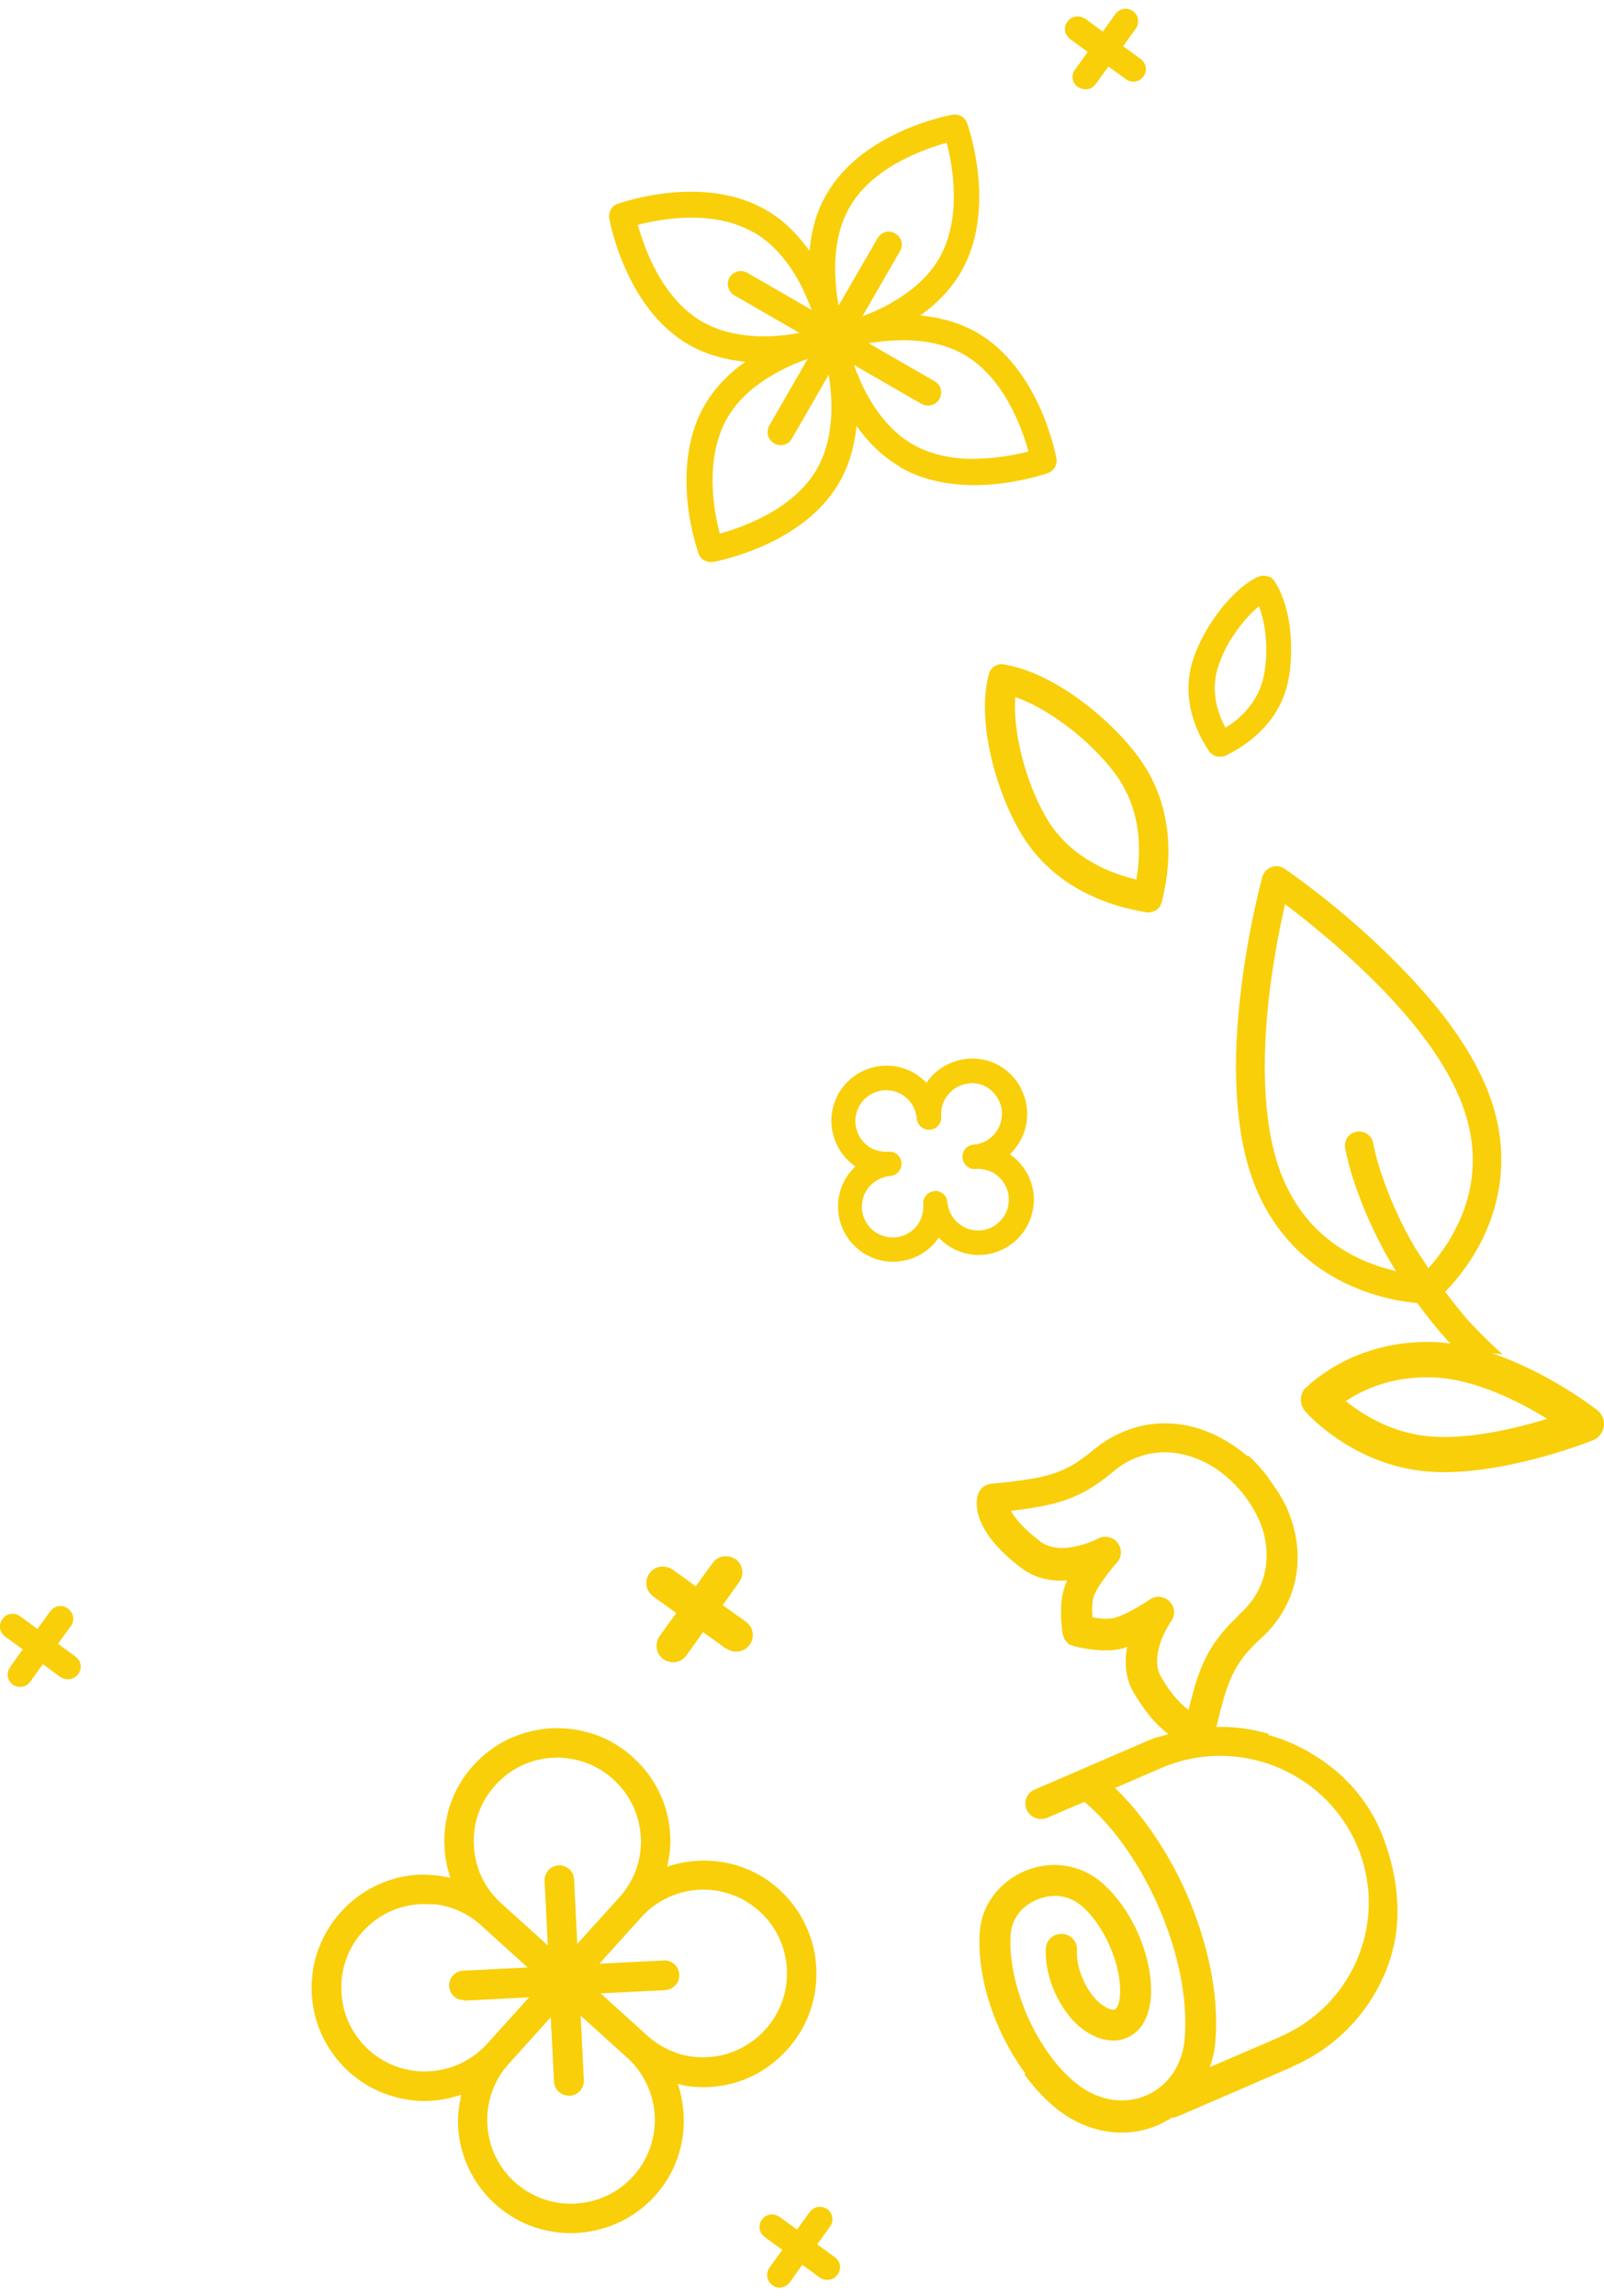 <svg width="151" height="216" viewBox="0 0 151 216" fill="none" xmlns="http://www.w3.org/2000/svg">
<path d="M101.458 8.186C101.202 7.992 101.038 7.719 100.984 7.426C100.929 7.133 101.005 6.808 101.2 6.552L102.404 4.887L100.758 3.687C100.502 3.492 100.322 3.215 100.267 2.922C100.213 2.629 100.289 2.304 100.483 2.048C100.662 1.787 100.934 1.623 101.227 1.568C101.52 1.513 101.833 1.568 102.082 1.726L102.162 1.749L102.988 2.368L103.819 2.97L105.003 1.316C105.177 1.071 105.449 0.907 105.742 0.852C106.019 0.792 106.332 0.848 106.597 1.01L106.629 1.019C106.629 1.019 106.64 1.04 106.656 1.045C106.912 1.239 107.092 1.516 107.131 1.805C107.164 2.109 107.109 2.422 106.931 2.683L105.726 4.349L107.388 5.553C107.644 5.748 107.808 6.02 107.863 6.313C107.901 6.602 107.841 6.931 107.647 7.187C107.448 7.46 107.175 7.624 106.887 7.663C106.595 7.718 106.27 7.642 106.01 7.463L104.347 6.259L103.148 7.908C102.953 8.164 102.676 8.345 102.388 8.384C102.1 8.422 101.803 8.372 101.554 8.214L101.458 8.186Z" fill="#F9CF09"/>
<path d="M114.446 71.123C114.334 71.091 114.231 71.026 114.128 70.962C114.014 70.878 113.916 70.797 113.843 70.69C112.917 69.332 112.331 67.934 112.057 66.537C111.782 65.141 111.83 63.768 112.199 62.418C112.604 61.009 113.438 59.307 114.544 57.804C115.625 56.328 116.934 55.022 118.315 54.309L118.32 54.293L118.336 54.298C118.336 54.298 118.356 54.286 118.377 54.275C118.414 54.268 118.455 54.245 118.491 54.238C118.491 54.238 118.491 54.238 118.507 54.243C118.507 54.243 118.539 54.252 118.544 54.236C118.56 54.24 118.601 54.218 118.622 54.206C118.679 54.188 118.72 54.165 118.773 54.163C118.846 54.149 118.93 54.156 119.015 54.163C119.047 54.172 119.063 54.177 119.099 54.17C119.131 54.179 119.168 54.172 119.2 54.181C119.2 54.181 119.2 54.181 119.216 54.186C119.216 54.186 119.232 54.191 119.248 54.195L119.296 54.209C119.296 54.209 119.36 54.227 119.392 54.236C119.408 54.241 119.424 54.246 119.456 54.255C119.472 54.259 119.488 54.264 119.504 54.269C119.568 54.287 119.632 54.305 119.687 54.356C119.73 54.385 119.769 54.431 119.808 54.477C119.824 54.481 119.835 54.502 119.846 54.523C119.862 54.527 119.885 54.569 119.901 54.573C119.933 54.582 119.956 54.623 119.983 54.649L120.018 54.711C120.018 54.711 120.018 54.711 120.013 54.727C120.841 56.004 121.321 57.771 121.481 59.568C121.647 61.401 121.506 63.284 121.113 64.714C120.732 66.043 120.067 67.274 119.106 68.333C118.14 69.408 116.904 70.337 115.413 71.071L115.408 71.087L115.392 71.082C115.154 71.187 114.908 71.203 114.674 71.171C114.674 71.171 114.674 71.171 114.658 71.166L114.627 71.157C114.627 71.157 114.542 71.15 114.505 71.157L114.473 71.148C114.473 71.148 114.425 71.134 114.409 71.129C114.409 71.129 114.393 71.125 114.377 71.12L114.446 71.123ZM117.27 66.888C118.025 66.065 118.555 65.125 118.844 64.115C119.241 62.669 119.287 61.001 119.113 59.495C118.995 58.578 118.786 57.737 118.524 57.021C117.934 57.51 117.318 58.149 116.743 58.885C115.805 60.107 114.991 61.555 114.589 63.017C114.3 64.026 114.287 65.097 114.512 66.184C114.676 66.942 114.96 67.699 115.366 68.457C116.105 67.993 116.753 67.485 117.265 66.904L117.27 66.888Z" fill="#F9CF09"/>
<path d="M109.291 85.176C109.202 85.306 109.085 85.411 108.973 85.501L108.955 85.564C108.93 85.592 108.914 85.587 108.872 85.61C108.872 85.61 108.836 85.617 108.815 85.629C108.815 85.629 108.779 85.635 108.774 85.651C108.651 85.72 108.516 85.768 108.385 85.8C108.255 85.832 108.113 85.843 107.96 85.834L107.88 85.811C105.366 85.402 103.137 84.607 101.214 83.466C99.307 82.33 97.727 80.837 96.513 79.033C95.247 77.11 94.097 74.422 93.406 71.642C92.714 68.861 92.471 65.966 93.032 63.648L93.069 63.52C93.069 63.52 93.071 63.451 93.101 63.407C93.106 63.391 93.11 63.375 93.115 63.359C93.12 63.343 93.124 63.327 93.129 63.311C93.129 63.311 93.138 63.279 93.142 63.263C93.152 63.231 93.161 63.199 93.17 63.167C93.179 63.135 93.209 63.092 93.239 63.048C93.252 63 93.294 62.977 93.319 62.95C93.323 62.934 93.344 62.922 93.365 62.911C93.365 62.911 93.369 62.895 93.39 62.883C93.39 62.883 93.394 62.867 93.399 62.852C93.408 62.819 93.445 62.813 93.449 62.797C93.454 62.781 93.475 62.769 93.495 62.758C93.536 62.735 93.566 62.691 93.603 62.685C93.644 62.662 93.685 62.639 93.722 62.632C93.763 62.609 93.804 62.586 93.841 62.579C93.882 62.557 93.918 62.55 93.959 62.527C94.001 62.504 94.037 62.497 94.074 62.49C94.074 62.49 94.163 62.481 94.216 62.479C94.263 62.493 94.305 62.47 94.353 62.484L94.385 62.493C94.385 62.493 94.401 62.497 94.417 62.502L94.449 62.511C94.469 62.5 94.538 62.502 94.538 62.502L94.666 62.539C97.042 62.943 99.628 64.308 101.95 66.049C104.256 67.785 106.315 69.901 107.586 71.808C108.783 73.607 109.533 75.642 109.841 77.828C110.148 80.013 109.994 82.361 109.381 84.803C109.335 84.963 109.278 85.102 109.188 85.233L109.291 85.176ZM106.981 82.728C107.286 80.943 107.308 79.234 107.036 77.647C106.764 76.061 106.197 74.599 105.341 73.296C104.358 71.835 102.82 70.198 101.076 68.797C99.331 67.395 97.374 66.193 95.578 65.574C95.441 67.441 95.767 69.684 96.379 71.835C96.991 73.987 97.893 76.031 98.856 77.503C99.727 78.811 100.853 79.896 102.228 80.775C103.586 81.65 105.179 82.315 106.961 82.739L106.981 82.728Z" fill="#F9CF09"/>
<path d="M6.406 151.339C6.662 151.534 6.826 151.806 6.881 152.099C6.935 152.392 6.859 152.717 6.665 152.973L5.46 154.639L7.107 155.839C7.362 156.033 7.543 156.31 7.581 156.599C7.636 156.892 7.56 157.217 7.365 157.473C7.186 157.734 6.914 157.898 6.622 157.953C6.329 158.008 6.016 157.953 5.767 157.795L5.687 157.772L4.86 157.153L4.029 156.551L2.845 158.205C2.671 158.45 2.399 158.614 2.106 158.669C1.83 158.728 1.517 158.673 1.252 158.511L1.22 158.501L1.208 158.481C0.953 158.286 0.772 158.009 0.734 157.721C0.7 157.416 0.755 157.103 0.955 156.831L1.541 155.993L2.143 155.161L0.481 153.956C0.225 153.761 0.061 153.489 0.006 153.196C-0.032 152.908 0.028 152.578 0.222 152.322C0.406 152.045 0.694 151.885 0.986 151.83C1.279 151.776 1.604 151.851 1.88 152.035L3.526 153.235L4.726 151.585C4.921 151.329 5.198 151.148 5.49 151.094C5.778 151.055 6.059 151.101 6.32 151.28L6.384 151.298L6.406 151.339Z" fill="#F9CF09"/>
<path d="M49.449 209.182C48.434 208.736 47.487 208.117 46.617 207.348C45.56 206.386 44.723 205.262 44.132 204.001C43.537 202.755 43.185 201.389 43.125 199.968C43.094 199.473 43.131 198.981 43.184 198.494C43.237 198.006 43.318 197.544 43.424 197.055C42.697 197.297 41.935 197.477 41.181 197.573C40.41 197.664 39.647 197.67 38.875 197.587C37.8 197.47 36.724 197.179 35.706 196.748C34.691 196.301 33.739 195.699 32.858 194.909C31.801 193.947 30.963 192.823 30.368 191.578C29.773 190.332 29.421 188.966 29.345 187.54C29.285 186.119 29.479 184.718 29.956 183.417C30.429 182.131 31.146 180.898 32.103 179.855C33.064 178.796 34.188 177.956 35.448 177.364C36.692 176.768 38.073 176.418 39.477 176.353C39.982 176.342 40.462 176.358 40.949 176.411C41.435 176.464 41.913 176.549 42.402 176.654C41.801 174.887 41.669 172.995 42.023 171.155C42.373 169.331 43.209 167.56 44.549 166.09C45.51 165.031 46.633 164.191 47.878 163.595C49.133 163.019 50.498 162.665 51.922 162.588C52.485 162.558 53.049 162.582 53.605 162.637C54.446 162.722 55.254 162.919 56.029 163.176C57.333 163.637 58.544 164.365 59.601 165.327C60.662 166.273 61.495 167.413 62.09 168.658C62.685 169.903 63.037 171.27 63.097 172.691C63.129 173.185 63.107 173.682 63.054 174.169C63.001 174.657 62.916 175.135 62.798 175.604C64.564 175.001 66.466 174.888 68.291 175.221C70.113 175.569 71.881 176.406 73.349 177.745C74.406 178.707 75.243 179.831 75.833 181.093C76.428 182.338 76.781 183.704 76.841 185.125C76.916 186.551 76.707 187.947 76.245 189.254C75.784 190.56 75.056 191.772 74.094 192.831C73.133 193.891 72.01 194.73 70.765 195.326C69.521 195.923 68.14 196.272 66.721 196.333L66.689 196.324C66.405 196.347 66.142 196.358 65.873 196.333C65.598 196.323 65.308 196.31 65.022 196.28C64.821 196.257 64.604 196.229 64.408 196.19C64.296 196.158 64.195 196.146 64.083 196.114L63.955 196.078C63.955 196.078 63.891 196.059 63.875 196.055C63.843 196.046 63.827 196.041 63.811 196.036C64.396 197.799 64.524 199.708 64.179 201.515C63.829 203.339 62.997 205.094 61.658 206.565C60.47 207.871 59.035 208.829 57.469 209.402C55.918 209.98 54.231 210.19 52.586 210.013C51.512 209.895 50.447 209.625 49.417 209.173L49.449 209.182ZM40.853 179.157C40.652 179.134 40.463 179.132 40.257 179.125C40.035 179.113 39.825 179.122 39.599 179.127C38.547 179.172 37.536 179.437 36.617 179.866C35.693 180.312 34.86 180.923 34.151 181.707C33.441 182.492 32.91 183.379 32.581 184.343C32.237 185.301 32.081 186.331 32.141 187.388C32.185 188.441 32.449 189.453 32.877 190.373C33.322 191.298 33.931 192.131 34.714 192.841C35.995 193.988 37.55 194.66 39.148 194.823C39.566 194.874 39.978 194.888 40.403 194.854C42.405 194.752 44.386 193.881 45.851 192.273L49.806 187.895L43.746 188.203L43.715 188.194C43.715 188.194 43.682 188.185 43.666 188.18L43.523 188.139C43.18 188.127 42.878 187.971 42.668 187.738C42.442 187.5 42.303 187.2 42.283 186.847C42.256 186.458 42.41 186.104 42.641 185.84C42.888 185.582 43.218 185.399 43.602 185.388L49.677 185.085L47.477 183.102L45.292 181.123C44.673 180.564 43.974 180.104 43.223 179.767C42.471 179.43 41.683 179.222 40.863 179.125L40.853 179.157ZM60.318 172.847C60.273 171.795 60.01 170.783 59.581 169.863C59.137 168.938 58.527 168.105 57.744 167.395C57.126 166.836 56.427 166.376 55.691 166.043C54.94 165.706 54.151 165.498 53.331 165.401C53.13 165.378 52.929 165.355 52.707 165.344C52.502 165.337 52.291 165.346 52.081 165.355C51.029 165.4 50.019 165.665 49.099 166.094C48.18 166.524 47.343 167.151 46.633 167.935C45.168 169.543 44.495 171.587 44.607 173.612C44.703 175.633 45.575 177.599 47.185 179.049L51.571 183.01L51.268 176.943C51.241 176.554 51.394 176.199 51.626 175.936C51.857 175.673 52.202 175.495 52.586 175.484C52.975 175.457 53.329 175.61 53.591 175.841C53.854 176.073 54.032 176.418 54.043 176.803L54.346 182.87L58.301 178.492C59.011 177.707 59.542 176.82 59.886 175.861C60.23 174.902 60.387 173.873 60.327 172.815L60.318 172.847ZM63.55 193.084C64.507 193.428 65.536 193.584 66.592 193.523C67.643 193.478 68.654 193.213 69.578 192.767C70.502 192.321 71.335 191.711 72.044 190.926C72.754 190.142 73.285 189.254 73.629 188.295C73.974 187.337 74.13 186.307 74.07 185.25C74.026 184.197 73.762 183.185 73.334 182.265C72.889 181.34 72.28 180.507 71.497 179.797C69.887 178.348 67.831 177.671 65.829 177.773C63.806 177.886 61.83 178.741 60.381 180.354L56.425 184.732L62.485 184.424C62.874 184.397 63.228 184.55 63.49 184.781C63.753 185.013 63.931 185.358 63.941 185.743C63.968 186.132 63.831 186.491 63.584 186.75C63.348 187.029 63.007 187.191 62.618 187.218L56.543 187.521L60.912 191.478C61.695 192.188 62.581 192.72 63.555 193.068L63.55 193.084ZM54.162 207.293C56.18 207.195 58.161 206.325 59.61 204.712C61.075 203.104 61.731 201.056 61.636 199.035C61.524 197.01 60.667 195.048 59.047 193.578L54.661 189.617L54.964 195.683C54.975 196.068 54.837 196.427 54.606 196.69C54.354 196.965 54.013 197.127 53.641 197.159C53.609 197.15 53.568 197.172 53.52 197.159L53.408 197.127C53.065 197.115 52.768 196.943 52.537 196.721C52.311 196.483 52.172 196.183 52.152 195.831L51.849 189.764L47.889 194.158C47.18 194.942 46.648 195.83 46.32 196.793C45.976 197.752 45.819 198.781 45.88 199.839C45.928 200.875 46.188 201.903 46.621 202.807C47.065 203.732 47.674 204.566 48.457 205.275C50.083 206.73 52.123 207.401 54.141 207.304L54.162 207.293Z" fill="#F9CF09"/>
<path d="M96.514 195.048C95.581 193.775 94.746 192.34 94.049 190.788C93.367 189.24 92.853 187.654 92.551 186.112C92.245 184.585 92.139 183.081 92.239 181.706C92.335 180.468 92.77 179.31 93.499 178.34C94.231 177.355 95.22 176.563 96.409 176.038C97.594 175.528 98.876 175.341 100.078 175.495C101.285 175.633 102.448 176.105 103.439 176.875C104.948 178.07 106.246 179.881 107.13 181.868C108.014 183.855 108.48 186.034 108.334 187.933C108.262 188.848 108.032 189.649 107.658 190.288C107.285 190.926 106.747 191.413 106.095 191.694C105.46 191.98 104.74 192.016 104.002 191.874C103.252 191.711 102.51 191.342 101.786 190.788C100.772 189.977 99.878 188.75 99.283 187.383C98.684 186.033 98.379 184.559 98.457 183.264C98.487 182.856 98.672 182.511 98.968 182.266C99.242 182.033 99.626 181.9 100.033 181.93C100.44 181.96 100.785 182.146 101.034 182.425C101.282 182.704 101.414 183.089 101.389 183.48C101.324 184.311 101.555 185.314 101.968 186.229C102.376 187.161 102.969 187.99 103.617 188.505C103.928 188.75 104.198 188.896 104.433 188.981C104.652 189.062 104.837 189.08 104.936 189.039C105.034 188.998 105.16 188.86 105.24 188.641C105.341 188.41 105.408 188.117 105.433 187.726C105.531 186.298 105.154 184.595 104.457 183.043C103.78 181.479 102.772 180.046 101.644 179.151C101.077 178.711 100.424 178.454 99.72 178.374C99.032 178.298 98.289 178.414 97.58 178.714C96.867 179.029 96.29 179.47 95.871 180.026C95.452 180.582 95.211 181.241 95.146 181.95C95.062 183.088 95.168 184.349 95.434 185.656C95.7 186.962 96.141 188.32 96.725 189.666C97.312 190.996 98.028 192.241 98.823 193.335C99.605 194.409 100.482 195.336 101.386 196.046C102.388 196.837 103.51 197.332 104.618 197.511C105.742 197.694 106.869 197.567 107.914 197.121C108.96 196.676 109.813 195.932 110.443 195.003C111.057 194.07 111.451 192.935 111.535 191.677C111.668 189.825 111.525 187.791 111.089 185.69C110.669 183.593 109.965 181.398 109.01 179.235C108.115 177.227 107.068 175.385 105.898 173.732C104.727 172.079 103.44 170.652 102.091 169.503L100.337 170.248L98.599 170.997C98.221 171.166 97.826 171.157 97.467 171.02C97.124 170.887 96.823 170.61 96.65 170.248C96.497 169.875 96.486 169.49 96.619 169.147C96.752 168.804 97.029 168.502 97.402 168.349L108.146 163.716C108.462 163.581 108.753 163.474 109.07 163.392C109.372 163.305 109.69 163.223 109.992 163.136C109.508 162.772 108.987 162.293 108.439 161.668C107.896 161.027 107.337 160.26 106.754 159.278C106.38 158.651 106.14 157.975 106.041 157.236C105.937 156.513 105.951 155.737 106.117 154.918C106.039 154.948 105.962 154.977 105.884 155.007C105.806 155.037 105.733 155.051 105.655 155.08C104.759 155.309 103.746 155.278 102.889 155.189C102.032 155.099 101.356 154.922 101.164 154.867L101.116 154.853C101.116 154.853 101.036 154.83 101.004 154.821C101.004 154.821 100.988 154.817 100.972 154.812C100.94 154.803 100.929 154.782 100.892 154.789C100.844 154.775 100.796 154.762 100.737 154.727C100.689 154.714 100.629 154.679 100.602 154.654C100.559 154.624 100.531 154.599 100.509 154.558C100.509 154.558 100.481 154.533 100.47 154.512C100.454 154.507 100.431 154.466 100.404 154.441C100.376 154.416 100.337 154.37 100.31 154.345C100.31 154.345 100.278 154.336 100.283 154.32C100.251 154.311 100.244 154.274 100.232 154.253C100.21 154.212 100.191 154.155 100.169 154.114C100.166 154.061 100.144 154.02 100.125 153.963C100.114 153.942 100.091 153.901 100.084 153.864C100.073 153.844 100.061 153.823 100.055 153.786C100.027 153.64 99.903 152.928 99.89 152.006C99.857 151.095 99.927 150.006 100.285 149.12C100.299 149.072 100.317 149.008 100.351 148.949C100.356 148.933 100.361 148.917 100.365 148.901C100.374 148.869 100.388 148.821 100.413 148.793C100.423 148.761 100.436 148.713 100.461 148.686C99.757 148.726 99.024 148.689 98.295 148.515C97.566 148.341 96.858 148.034 96.173 147.525C93.709 145.675 92.635 144.049 92.204 142.834C91.774 141.618 91.992 140.797 92.082 140.545C92.176 140.277 92.345 140.049 92.569 139.87C92.789 139.708 93.059 139.612 93.347 139.573C93.347 139.573 93.436 139.564 93.578 139.553C93.861 139.53 94.376 139.487 94.968 139.414C95.864 139.307 96.963 139.154 97.773 138.988C98.895 138.755 99.762 138.449 100.515 138.058C101.283 137.671 101.979 137.178 102.722 136.576C103.901 135.545 105.239 134.802 106.647 134.356C108.072 133.915 109.546 133.783 111.062 133.993C112.195 134.144 113.31 134.481 114.39 134.999C115.455 135.512 116.478 136.17 117.423 136.978C117.448 136.951 117.469 136.939 117.494 136.912C118.156 137.5 118.814 138.226 119.455 139.069L119.43 139.096C119.769 139.54 120.089 139.996 120.388 140.463C120.445 140.566 120.506 140.653 120.547 140.751C120.643 140.9 120.723 141.044 120.803 141.189C120.928 141.415 121.054 141.642 121.154 141.896C121.48 142.631 121.732 143.379 121.896 144.137C122.059 144.894 122.154 145.65 122.16 146.414C122.177 147.927 121.864 149.38 121.24 150.709C120.633 152.043 119.715 153.253 118.536 154.284C117.827 154.948 117.252 155.563 116.771 156.274C116.274 156.981 115.866 157.8 115.49 158.871C115.302 159.406 115.114 160.063 114.941 160.724C114.774 161.37 114.626 162.004 114.514 162.457C116.187 162.416 117.835 162.646 119.434 163.105L119.402 163.217C119.402 163.217 127.246 165.015 130.221 172.871C131.701 176.763 131.722 180.01 131.365 182.282C131.128 183.532 130.779 184.749 130.258 185.9C128.633 189.576 125.666 192.678 121.637 194.417L121.669 194.426L110.92 199.075C110.821 199.116 110.728 199.141 110.634 199.166C110.54 199.191 110.451 199.201 110.367 199.194C110.14 199.319 109.93 199.45 109.703 199.575C109.481 199.685 109.271 199.816 109.038 199.905C107.496 200.572 105.83 200.77 104.191 200.508C102.569 200.251 100.954 199.545 99.526 198.425C98.442 197.56 97.406 196.465 96.473 195.192L96.514 195.048ZM112.294 159.272C112.45 158.727 112.606 158.183 112.772 157.728C113.242 156.389 113.762 155.359 114.399 154.467C115.019 153.571 115.724 152.802 116.576 152.006L116.594 151.942C117.473 151.171 118.137 150.304 118.586 149.341C119.035 148.378 119.249 147.33 119.235 146.234C119.232 145.158 118.991 144.066 118.547 143.02L118.551 143.004L118.519 142.995C118.496 142.954 118.49 142.917 118.467 142.876C118.025 141.883 117.4 140.923 116.615 140.04C115.775 139.105 114.836 138.334 113.822 137.766C112.824 137.202 111.75 136.842 110.669 136.688C109.552 136.541 108.487 136.634 107.478 136.952C106.454 137.265 105.498 137.823 104.624 138.577L104.614 138.609L104.598 138.605C103.697 139.334 102.848 139.94 101.874 140.441C100.899 140.942 99.799 141.337 98.4 141.629C97.92 141.734 97.36 141.816 96.795 141.914L96.633 141.937C96.13 142.001 95.622 142.08 95.177 142.126C95.343 142.451 95.624 142.861 96.071 143.353C96.518 143.845 97.137 144.404 97.975 145.043C98.377 145.332 98.843 145.517 99.394 145.589C99.944 145.66 100.559 145.628 101.243 145.478C101.833 145.352 102.368 145.176 102.741 145.023C103.113 144.87 103.356 144.749 103.356 144.749C103.665 144.577 104.005 144.536 104.35 144.6C104.679 144.66 104.992 144.837 105.204 145.123C105.421 145.393 105.531 145.736 105.519 146.08C105.511 146.407 105.383 146.734 105.152 146.997C104.93 147.228 104.504 147.747 104.08 148.319C103.657 148.891 103.21 149.543 103.015 150.042C102.91 150.289 102.845 150.634 102.829 150.994C102.808 151.369 102.814 151.769 102.841 152.159C103.19 152.207 103.572 152.264 103.931 152.28C104.294 152.281 104.646 152.26 104.923 152.201C105.449 152.057 106.131 151.732 106.769 151.378C107.391 151.019 107.956 150.679 108.242 150.466C108.539 150.274 108.878 150.18 109.211 150.224C109.545 150.267 109.867 150.412 110.109 150.655C110.362 150.918 110.497 151.234 110.526 151.554C110.551 151.891 110.454 152.227 110.251 152.515C110.196 152.586 109.685 153.341 109.311 154.343C108.928 155.377 108.688 156.695 109.302 157.755C109.84 158.655 110.321 159.33 110.769 159.823C111.216 160.315 111.593 160.631 111.892 160.855C112.014 160.37 112.154 159.821 112.31 159.277L112.294 159.272ZM120.507 191.597C124.04 190.08 126.588 187.291 127.893 184.008C129.198 180.725 129.228 176.937 127.681 173.46C126.138 169.967 123.298 167.437 119.983 166.14C116.652 164.838 112.838 164.801 109.32 166.323L104.975 168.198C106.287 169.475 107.524 170.957 108.642 172.612C109.764 174.251 110.795 176.089 111.656 178.035C112.705 180.416 113.47 182.819 113.942 185.156C114.414 187.493 114.594 189.763 114.429 191.848C114.401 192.308 114.341 192.758 114.249 193.2C114.157 193.642 114.037 194.058 113.886 194.465L120.482 191.625L120.507 191.597Z" fill="#F9CF09"/>
<path d="M69.233 146.647C69.575 146.901 69.785 147.256 69.86 147.659C69.935 148.062 69.836 148.467 69.598 148.814L68.036 151.001L70.219 152.563C70.577 152.822 70.787 153.177 70.846 153.575C70.905 153.973 70.822 154.383 70.568 154.726C70.33 155.074 69.975 155.284 69.594 155.348C69.212 155.412 68.814 155.35 68.462 155.128C68.462 155.128 68.462 155.128 68.446 155.123L68.366 155.1L66.183 153.538L64.622 155.725C64.367 156.068 64.029 156.283 63.647 156.347C63.281 156.415 62.868 156.349 62.516 156.127L62.484 156.117L62.489 156.101C62.489 156.101 62.473 156.097 62.457 156.092C62.114 155.838 61.888 155.479 61.829 155.08C61.77 154.682 61.853 154.273 62.092 153.925L62.872 152.831L63.669 151.743L61.486 150.181C61.144 149.926 60.934 149.571 60.859 149.169C60.8 148.77 60.883 148.361 61.137 148.018C61.396 147.659 61.75 147.448 62.148 147.389C62.546 147.33 62.955 147.412 63.318 147.655L64.41 148.436L65.496 149.233L67.074 147.051C67.312 146.703 67.688 146.481 68.069 146.417C68.431 146.365 68.828 146.427 69.164 146.645L69.244 146.668L69.233 146.647Z" fill="#F9CF09"/>
<path d="M96.135 102.446C96.445 103.055 96.624 103.696 96.681 104.406C96.741 105.22 96.621 106.001 96.33 106.714C96.059 107.417 95.613 108.069 95.066 108.588C95.153 108.648 95.228 108.686 95.294 108.757C95.326 108.767 95.338 108.787 95.365 108.812C95.408 108.842 95.463 108.893 95.507 108.922C96.036 109.369 96.449 109.921 96.764 110.514C97.062 111.102 97.254 111.763 97.314 112.457C97.382 113.429 97.184 114.361 96.776 115.18C96.368 115.999 95.754 116.69 94.986 117.197C94.643 117.428 94.261 117.613 93.835 117.769C93.431 117.913 92.987 118.011 92.546 118.04C91.732 118.102 90.953 117.982 90.24 117.691C89.523 117.416 88.888 116.974 88.37 116.427C88.31 116.514 88.271 116.589 88.2 116.656C88.171 116.699 88.12 116.754 88.091 116.797L88.081 116.829L88.061 116.841L88.056 116.857L88.035 116.868C87.589 117.399 87.054 117.817 86.445 118.128C85.837 118.439 85.181 118.615 84.488 118.676C83.071 118.79 81.718 118.316 80.718 117.457C79.702 116.594 79.023 115.341 78.91 113.922C78.854 113.213 78.942 112.545 79.142 111.909C79.341 111.273 79.669 110.673 80.131 110.147C80.136 110.131 80.161 110.104 80.182 110.092C80.232 110.037 80.262 109.994 80.312 109.939C80.383 109.873 80.454 109.806 80.525 109.74C80.438 109.68 80.363 109.641 80.297 109.57C80.226 109.516 80.155 109.461 80.089 109.39C79.559 108.943 79.13 108.387 78.832 107.798C78.533 107.21 78.347 106.533 78.281 105.855C78.169 104.436 78.644 103.082 79.502 102.08C80.365 101.062 81.612 100.397 83.034 100.267C83.847 100.206 84.627 100.325 85.344 100.6C86.061 100.875 86.696 101.317 87.214 101.864C87.64 101.224 88.203 100.709 88.871 100.312C89.519 99.925 90.282 99.676 91.101 99.599C91.793 99.537 92.477 99.629 93.112 99.829C93.763 100.033 94.362 100.36 94.871 100.818C95.4 101.265 95.829 101.821 96.128 102.41L96.135 102.446ZM91.267 101.917C90.469 101.983 89.774 102.356 89.297 102.93C88.81 103.483 88.541 104.238 88.607 105.037C88.636 105.358 88.517 105.653 88.331 105.877C88.146 106.101 87.862 106.245 87.542 106.275C87.327 106.3 87.115 106.256 86.937 106.153C86.754 106.066 86.601 105.935 86.494 105.766C86.448 105.684 86.403 105.601 86.362 105.503C86.337 105.409 86.311 105.315 86.302 105.226C86.237 104.427 85.866 103.731 85.293 103.255C84.74 102.767 83.986 102.499 83.188 102.565C82.407 102.635 81.711 103.008 81.219 103.577C80.731 104.131 80.479 104.891 80.528 105.685C80.555 106.074 80.676 106.438 80.838 106.779C80.999 107.12 81.244 107.415 81.534 107.672C81.823 107.928 82.168 108.114 82.52 108.215C82.888 108.32 83.27 108.378 83.642 108.346C83.857 108.321 84.07 108.364 84.248 108.467C84.431 108.554 84.584 108.685 84.691 108.854C84.752 108.941 84.782 109.019 84.807 109.113C84.832 109.207 84.857 109.301 84.866 109.39C84.895 109.71 84.776 110.006 84.591 110.23C84.405 110.454 84.122 110.598 83.818 110.632C83.429 110.659 83.07 110.764 82.725 110.943C82.379 111.121 82.089 111.35 81.832 111.64C81.576 111.931 81.39 112.276 81.273 112.624C81.172 112.976 81.115 113.358 81.141 113.747C81.207 114.546 81.594 115.247 82.151 115.718C82.709 116.19 83.462 116.458 84.256 116.408C84.644 116.381 85.003 116.276 85.349 116.098C85.673 115.931 85.984 115.691 86.241 115.4C86.497 115.11 86.683 114.764 86.784 114.412C86.89 114.044 86.947 113.662 86.916 113.288C86.886 112.968 86.99 112.668 87.191 112.449C87.377 112.225 87.66 112.081 87.964 112.046C88.179 112.021 88.392 112.065 88.57 112.168C88.737 112.251 88.906 112.386 89.013 112.555C89.074 112.642 89.104 112.72 89.129 112.814C89.154 112.908 89.179 113.001 89.188 113.091C89.253 113.889 89.645 114.574 90.198 115.062C90.766 115.554 91.509 115.802 92.302 115.752C93.1 115.686 93.8 115.297 94.271 114.739C94.759 114.185 95.028 113.43 94.962 112.632C94.935 112.243 94.819 111.863 94.653 111.538C94.491 111.197 94.247 110.901 93.957 110.645C93.667 110.388 93.322 110.203 92.97 110.102C92.602 109.996 92.221 109.939 91.848 109.971C91.633 109.996 91.421 109.952 91.243 109.849C91.06 109.762 90.907 109.631 90.8 109.462C90.754 109.38 90.709 109.297 90.667 109.199C90.642 109.105 90.617 109.011 90.608 108.922C90.579 108.601 90.698 108.306 90.868 108.078C91.053 107.853 91.337 107.709 91.657 107.68C92.455 107.614 93.15 107.241 93.626 106.667C94.114 106.114 94.366 105.354 94.317 104.56C94.29 104.171 94.174 103.791 94.008 103.466C93.841 103.141 93.602 102.829 93.312 102.573C93.022 102.316 92.693 102.135 92.33 102.014C91.978 101.913 91.596 101.856 91.203 101.899L91.267 101.917Z" fill="#F9CF09"/>
<path d="M72.734 214.958C72.734 214.958 72.718 214.954 72.703 214.949C72.447 214.754 72.266 214.477 72.228 214.189C72.194 213.885 72.249 213.571 72.444 213.315L73.649 211.65L71.986 210.445C71.73 210.25 71.566 209.978 71.512 209.685C71.478 209.38 71.533 209.067 71.728 208.811C71.911 208.534 72.199 208.374 72.487 208.335C72.78 208.28 73.104 208.356 73.365 208.535L75.027 209.739L76.227 208.09C76.422 207.834 76.698 207.653 76.987 207.615C77.275 207.576 77.556 207.622 77.82 207.784L77.885 207.803C78.136 208.013 78.3 208.286 78.35 208.595C78.404 208.888 78.328 209.213 78.134 209.469L76.929 211.134L78.592 212.339C78.847 212.534 79.028 212.811 79.066 213.099C79.121 213.392 79.045 213.717 78.85 213.973C78.671 214.234 78.399 214.398 78.106 214.453C77.814 214.508 77.501 214.453 77.252 214.295C77.252 214.295 77.252 214.295 77.236 214.29L77.188 214.276L76.361 213.658L75.53 213.056L74.346 214.71C74.172 214.954 73.9 215.119 73.607 215.174C73.331 215.233 73.018 215.178 72.753 215.015L72.721 215.006L72.734 214.958Z" fill="#F9CF09"/>
<path d="M84.695 43.889C83.005 42.901 81.668 41.53 80.632 40.071C80.449 41.856 79.989 43.701 79.002 45.394C77.304 48.356 74.422 50.199 71.92 51.319C69.418 52.439 67.312 52.84 67.134 52.859C66.841 52.913 66.549 52.847 66.306 52.725C66.053 52.583 65.859 52.355 65.763 52.084C65.763 52.084 65.757 52.048 65.745 52.027C65.665 51.762 65.317 50.743 65.029 49.274C64.713 47.658 64.481 45.511 64.724 43.275C64.819 42.401 64.987 41.513 65.251 40.653C65.503 39.772 65.872 38.907 66.349 38.091C67.336 36.398 68.703 35.073 70.16 34.035C68.377 33.853 66.52 33.39 64.825 32.419C61.872 30.705 60.013 27.832 58.896 25.328C57.775 22.84 57.38 20.716 57.358 20.553C57.355 20.501 57.337 20.443 57.34 20.375C57.342 20.306 57.34 20.253 57.337 20.201C57.37 19.968 57.466 19.752 57.585 19.578C57.709 19.389 57.903 19.254 58.132 19.181C58.287 19.121 60.327 18.406 63.034 18.142C65.761 17.867 69.171 18.047 72.124 19.761C73.819 20.732 75.136 22.115 76.188 23.578L76.224 23.45C76.303 22.571 76.471 21.683 76.719 20.818C76.972 19.937 77.341 19.073 77.817 18.256C79.531 15.298 82.398 13.45 84.9 12.33C87.402 11.21 89.507 10.809 89.686 10.791C89.978 10.736 90.271 10.803 90.508 10.94C90.762 11.082 90.956 11.311 91.047 11.597C91.101 11.769 91.823 13.778 92.08 16.504C92.353 19.235 92.17 22.649 90.457 25.607C89.469 27.3 88.103 28.624 86.641 29.678C88.428 29.844 90.281 30.323 91.976 31.295C94.934 32.992 96.772 35.877 97.909 38.37C99.008 40.816 99.4 42.888 99.453 43.128C99.507 43.421 99.44 43.714 99.303 43.952C99.161 44.206 98.932 44.4 98.662 44.496C98.507 44.556 96.472 45.255 93.76 45.535C91.033 45.81 87.607 45.625 84.67 43.916L84.695 43.889ZM73.059 35.092C71.314 36.047 69.57 37.42 68.475 39.307C67.38 41.194 67.062 43.391 67.082 45.373C67.102 47.355 67.477 49.126 67.759 50.195C68.827 49.912 70.551 49.332 72.296 48.376C74.025 47.416 75.785 46.048 76.88 44.161C77.975 42.274 78.293 40.077 78.273 38.095C78.256 37.068 78.157 36.086 78.016 35.248L74.541 41.272C74.374 41.553 74.104 41.77 73.807 41.841C73.509 41.912 73.171 41.884 72.874 41.712C72.669 41.584 72.493 41.412 72.383 41.19C72.285 40.989 72.233 40.749 72.266 40.515C72.288 40.435 72.296 40.35 72.319 40.27C72.341 40.19 72.364 40.11 72.419 40.039L76.037 33.762C75.133 34.075 74.114 34.493 73.08 35.081L73.059 35.092ZM70.949 21.868C69.049 20.768 66.855 20.451 64.875 20.473C62.896 20.495 61.106 20.883 60.042 21.15C60.345 22.207 60.903 23.945 61.86 25.675C62.834 27.41 64.187 29.151 66.071 30.245C67.972 31.345 70.165 31.662 72.145 31.64C73.292 31.623 74.351 31.493 75.265 31.322L69.117 27.773C68.911 27.645 68.736 27.473 68.642 27.256C68.544 27.054 68.492 26.814 68.524 26.581C68.547 26.501 68.554 26.416 68.577 26.336C68.6 26.256 68.623 26.176 68.678 26.105C68.845 25.823 69.131 25.611 69.428 25.54C69.73 25.453 70.064 25.497 70.361 25.669L76.406 29.153C76.092 28.317 75.705 27.374 75.18 26.427C74.223 24.696 72.854 22.951 70.969 21.856L70.949 21.868ZM83.817 28.539C85.547 27.579 87.306 26.212 88.401 24.324C89.496 22.437 89.815 20.24 89.794 18.258C89.774 16.276 89.4 14.505 89.118 13.436C88.05 13.719 86.326 14.299 84.58 15.255C82.835 16.21 81.091 17.583 79.996 19.47C78.901 21.357 78.583 23.554 78.619 25.541C78.643 26.726 78.778 27.822 78.944 28.754L82.617 22.405C82.784 22.124 83.054 21.907 83.351 21.836C83.653 21.749 83.986 21.793 84.283 21.965C84.564 22.132 84.765 22.398 84.852 22.7C84.938 23.002 84.894 23.336 84.722 23.633L81.183 29.76C81.997 29.456 82.907 29.058 83.813 28.555L83.817 28.539ZM91.985 43.154C93.969 43.116 95.755 42.744 96.818 42.477C96.531 41.424 95.958 39.682 95 37.951C94.043 36.221 92.673 34.476 90.789 33.381C88.905 32.286 86.711 31.969 84.727 32.007C83.648 32.027 82.647 32.138 81.774 32.287L87.997 35.874C88.294 36.046 88.479 36.307 88.565 36.609C88.636 36.906 88.608 37.245 88.436 37.542C88.264 37.84 87.983 38.037 87.686 38.107C87.384 38.194 87.046 38.166 86.749 37.995L80.39 34.334C80.711 35.206 81.117 36.206 81.676 37.216C82.649 38.951 84.002 40.691 85.903 41.791C87.787 42.886 89.981 43.203 91.965 43.165L91.985 43.154Z" fill="#F9CF09"/>
<path d="M122.952 130.555C123.128 130.363 127.477 125.942 135.106 126.257C135.586 126.274 136.073 126.327 136.539 126.391C135.982 125.798 135.45 125.177 134.939 124.546C134.412 123.909 133.91 123.245 133.408 122.581C132.837 122.521 132.012 122.441 131.038 122.214C130.06 122.003 128.941 121.681 127.746 121.2C125.42 120.256 123.404 118.898 121.774 117.217C120.133 115.516 118.851 113.467 117.983 111.121C117.122 108.811 116.614 106.117 116.431 103.014C116.248 99.911 116.396 96.434 116.893 92.59C117.253 89.764 117.723 87.281 118.12 85.471C118.514 83.677 118.819 82.552 118.842 82.472C118.902 82.263 119.01 82.069 119.156 81.92C119.303 81.772 119.476 81.648 119.689 81.57C119.902 81.493 120.117 81.468 120.318 81.491C120.535 81.518 120.738 81.594 120.912 81.713C120.987 81.752 121.953 82.427 123.433 83.545C124.908 84.679 126.892 86.27 129.001 88.21C131.862 90.85 134.261 93.41 136.145 95.892C138.025 98.39 139.384 100.773 140.229 103.078C141.097 105.424 141.45 107.813 141.296 110.161C141.142 112.509 140.481 114.816 139.331 117.017C138.765 118.085 138.16 118.986 137.581 119.739C137.018 120.496 136.468 121.084 136.049 121.518C136.462 122.07 136.88 122.606 137.302 123.126C137.72 123.661 138.162 124.17 138.642 124.671C139.105 125.168 139.605 125.658 140.089 126.144C140.44 126.487 140.796 126.814 141.169 127.147C141.267 127.227 141.36 127.323 141.459 127.403L140.448 127.304C145.769 129.09 150.131 132.472 150.37 132.662C150.834 133.038 151.08 133.629 150.983 134.208C150.96 134.288 150.942 134.352 150.923 134.416C150.781 134.912 150.424 135.313 149.937 135.502C149.585 135.644 141 139.024 134.301 138.42C127.328 137.808 123.054 132.976 122.871 132.768C122.312 132.122 122.334 131.141 122.929 130.514L122.952 130.555ZM131.378 119.52C131.305 119.413 131.236 119.289 131.179 119.186C131.065 118.98 130.931 118.785 130.817 118.579C130.687 118.369 130.573 118.163 130.447 117.936C130.39 117.833 130.317 117.725 130.265 117.606C128.808 114.901 127.908 112.545 127.362 110.829C126.852 109.226 126.666 108.185 126.632 108.002L126.637 107.986C126.569 107.62 126.67 107.267 126.853 106.99C127.052 106.718 127.354 106.51 127.731 106.462C128.097 106.394 128.449 106.495 128.737 106.699C129.024 106.902 129.216 107.2 129.284 107.566C129.386 108.237 129.695 109.452 130.251 111.016C130.806 112.579 131.597 114.47 132.698 116.484C132.961 116.958 133.239 117.437 133.554 117.908C133.852 118.375 134.156 118.826 134.471 119.298C134.823 118.913 135.244 118.41 135.677 117.806C136.11 117.202 136.566 116.518 136.969 115.715C137.959 113.833 138.505 111.927 138.618 109.965C138.746 108.009 138.431 106.029 137.693 104.015C136.206 99.966 132.998 95.943 129.665 92.595C126.337 89.231 122.91 86.515 120.974 85.059C120.44 87.402 119.566 91.658 119.221 96.361C118.881 101.047 119.023 106.167 120.526 110.22C121.269 112.219 122.332 113.945 123.692 115.358C125.052 116.77 126.717 117.906 128.7 118.718C129.198 118.913 129.653 119.078 130.112 119.227C130.56 119.355 130.992 119.479 131.396 119.577L131.378 119.52ZM134.605 135.127C138.252 135.445 142.715 134.368 145.654 133.477C143.037 131.86 138.886 129.734 134.967 129.58C131.035 129.406 128.218 130.782 126.696 131.802C128.212 133.034 130.989 134.819 134.621 135.132L134.605 135.127Z" fill="#F9CF09"/>
</svg>
